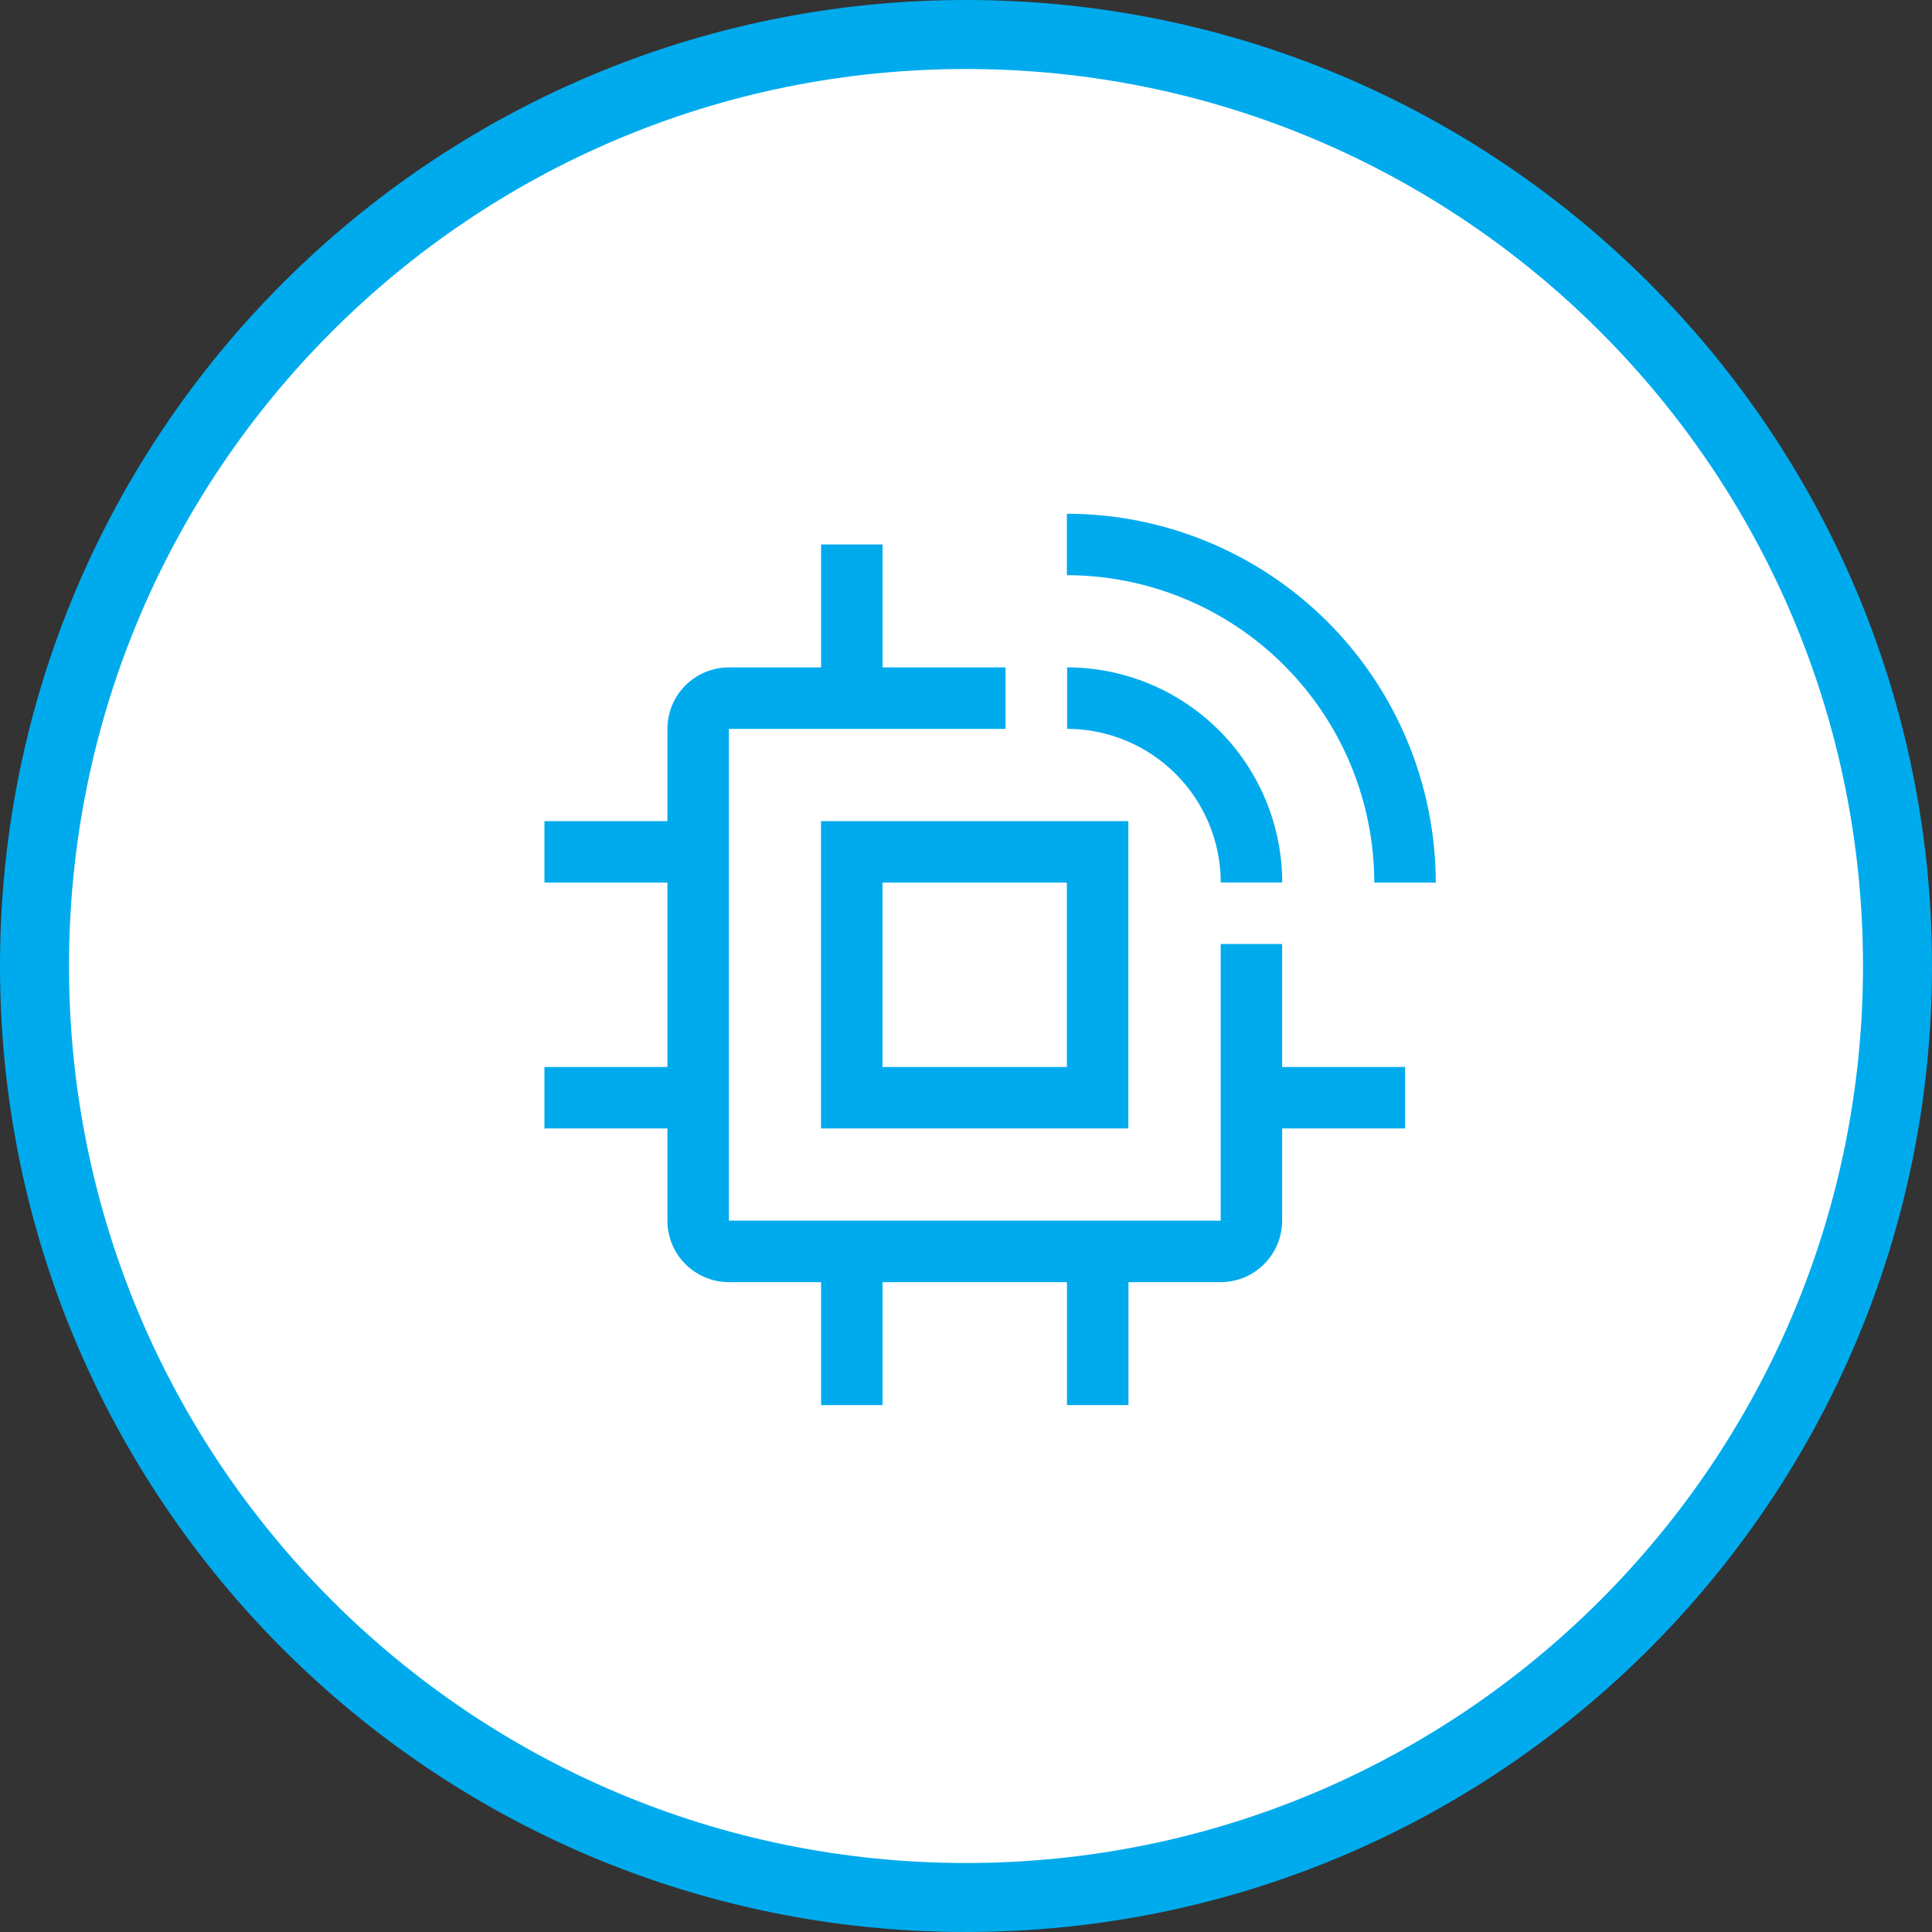 <svg width="56" height="56" viewBox="0 0 56 56" fill="none" xmlns="http://www.w3.org/2000/svg">
<rect x="0" y="0" width="56" height="56" fill="#333333" stroke="none"/>
<path d="M55 28C55 42.912 42.912 55 28 55C13.088 55 1 42.912 1 28C1 13.088 13.088 1 28 1C42.912 1 55 13.088 55 28Z" fill="white" stroke="#00ABED" stroke-width="2"/>
<path d="M40.727 30.927H37.164V27.363H35.382V35.382H21.127V21.127H29.145V19.345H25.582V15.781H23.8V19.345H21.127C20.654 19.346 20.201 19.533 19.867 19.867C19.533 20.201 19.346 20.654 19.345 21.127V23.8H15.781V25.582H19.345V30.927H15.781V32.709H19.345V35.382C19.346 35.854 19.533 36.307 19.867 36.641C20.201 36.975 20.654 37.163 21.127 37.164H23.8V40.727H25.582V37.164H30.927V40.727H32.709V37.164H35.382C35.854 37.163 36.307 36.975 36.641 36.641C36.975 36.307 37.163 35.854 37.164 35.382V32.709H40.727V30.927Z" fill="#00ABED"/>
<path d="M32.706 32.709H23.797V23.8H32.706V32.709ZM25.579 30.927H30.924V25.582H25.579V30.927ZM41.616 25.582H39.834C39.831 23.22 38.891 20.955 37.221 19.285C35.551 17.615 33.286 16.675 30.924 16.672V14.891C33.759 14.894 36.477 16.021 38.481 18.025C40.485 20.03 41.613 22.747 41.616 25.582Z" fill="#00ABED"/>
<path d="M37.166 25.58H35.384C35.383 24.399 34.913 23.267 34.078 22.432C33.243 21.597 32.111 21.127 30.93 21.126V19.344C32.583 19.346 34.168 20.003 35.337 21.172C36.507 22.342 37.164 23.927 37.166 25.58Z" fill="#00ABED"/>
</svg>
